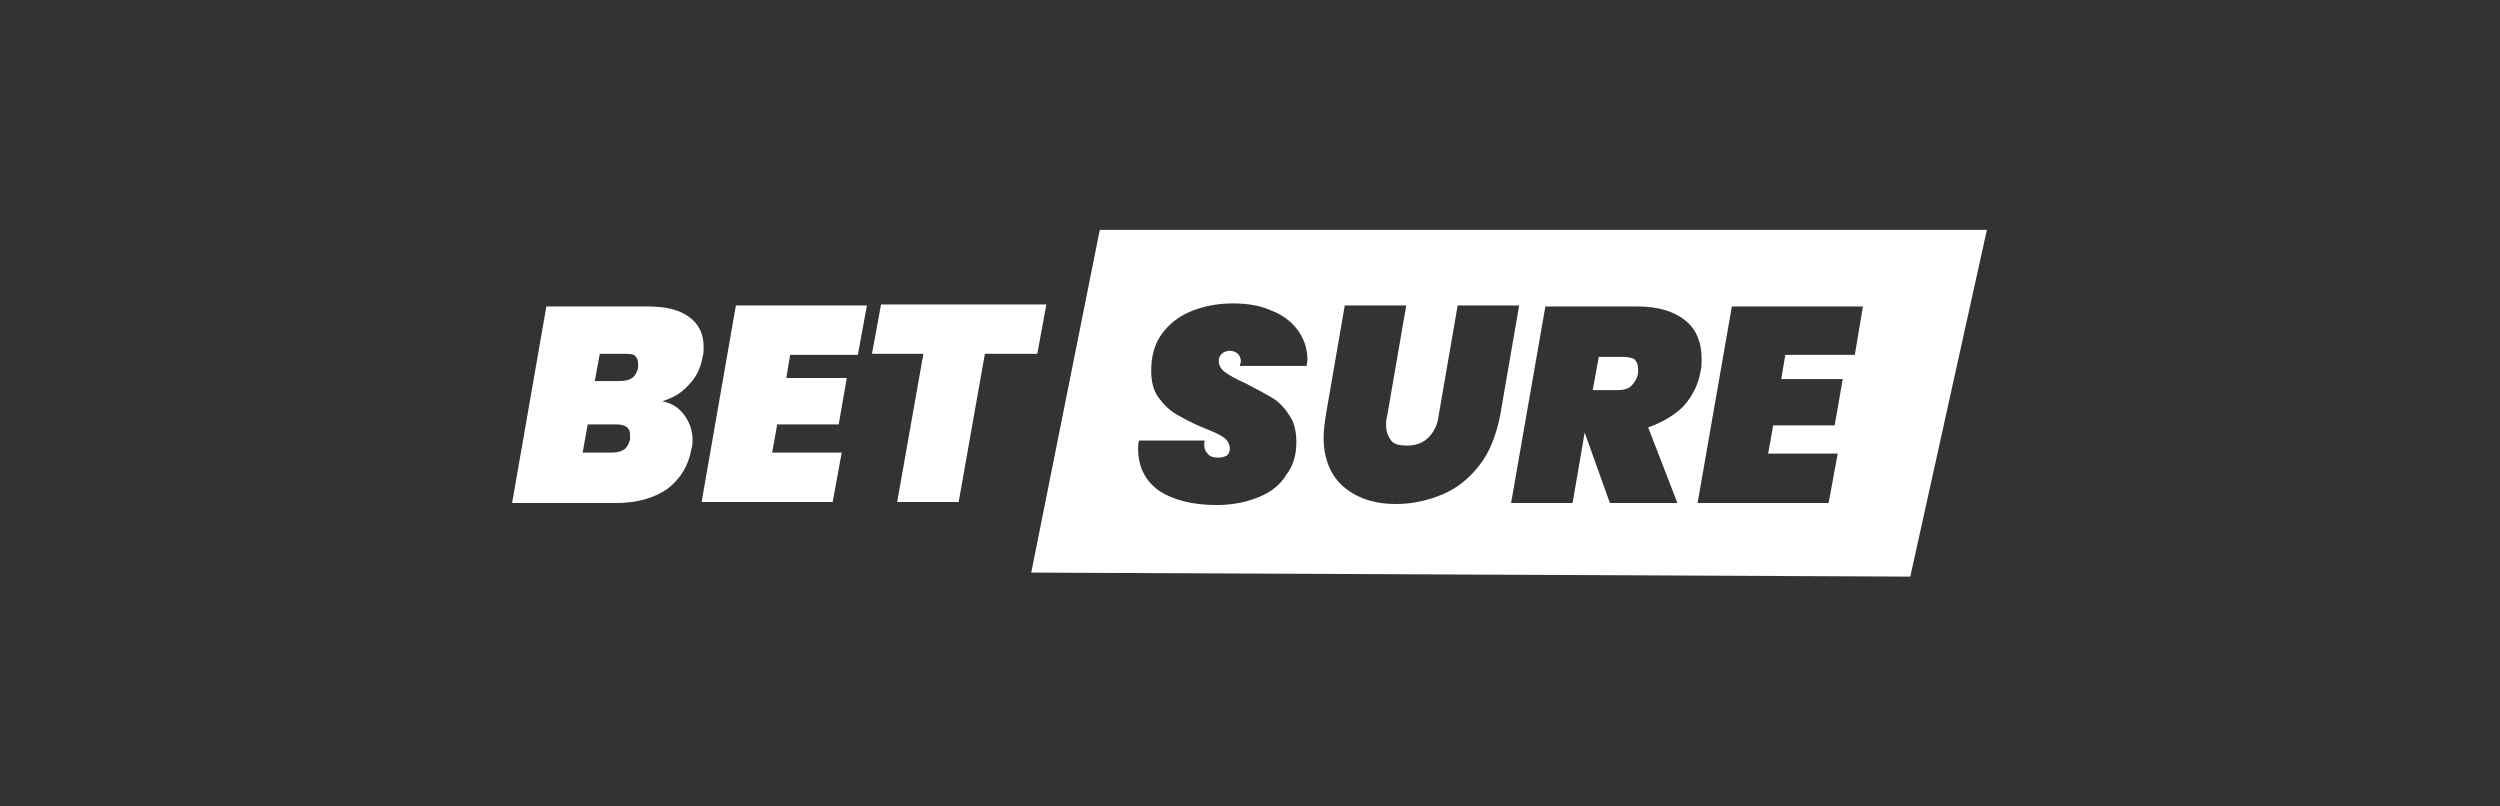 <?xml version="1.0" encoding="utf-8"?>
<!-- Generator: Adobe Illustrator 27.0.0, SVG Export Plug-In . SVG Version: 6.00 Build 0)  -->
<svg version="1.1" id="Layer_1" xmlns="http://www.w3.org/2000/svg" xmlns:xlink="http://www.w3.org/1999/xlink" x="0px" y="0px"
	 viewBox="0 0 248 80" style="enable-background:new 0 0 248 80;" xml:space="preserve">
<rect x="0" y="0" width="248" height="80" fill="#333333" stroke="none"/>
<style type="text/css">
	.st0{fill:#FFFFFF;}
</style>
<g>
	<g>
		<path class="st0" d="M68.3,38.2c-0.7,0.8-1.6,1.3-2.6,1.6c1,0.2,1.7,0.7,2.2,1.4c0.5,0.7,0.8,1.5,0.8,2.4c0,0.3,0,0.6-0.1,0.9
			c-0.3,1.7-1.1,3-2.4,4c-1.3,0.9-3,1.4-5.1,1.4H50.8l3.4-19.5h10c1.8,0,3.1,0.3,4.1,1c1,0.7,1.5,1.7,1.5,3c0,0.3,0,0.7-0.1,1
			C69.5,36.5,69.1,37.4,68.3,38.2z M62.5,43.1c0-0.7-0.5-1-1.4-1h-2.8l-0.5,2.8h2.8c0.6,0,1-0.1,1.3-0.3c0.3-0.2,0.5-0.6,0.6-1
			C62.5,43.4,62.5,43.3,62.5,43.1z M63.3,36.1c0-0.4-0.1-0.6-0.3-0.8c-0.2-0.2-0.6-0.2-1.1-0.2h-2.4L59,37.8h2.4
			c0.6,0,1-0.1,1.3-0.3c0.3-0.2,0.5-0.6,0.6-1C63.3,36.4,63.3,36.3,63.3,36.1z"/>
		<path class="st0" d="M78.4,35.1L78,37.5H84l-0.8,4.6h-6.1l-0.5,2.8h6.9l-0.9,4.9h-13l3.4-19.5h13l-0.9,4.9H78.4z"/>
		<path class="st0" d="M103.8,30.2l-0.9,4.9h-5.2l-2.6,14.7H89l2.6-14.7h-5.1l0.9-4.9H103.8z"/>
	</g>
	<g>
		<path class="st0" d="M109.1,22.8l-6.8,34l87.2,0.4l7.6-34.4H109.1z M129.6,36.3H123c0-0.2,0.1-0.4,0.1-0.4c0-0.3-0.1-0.6-0.3-0.8
			s-0.5-0.3-0.8-0.3c-0.3,0-0.6,0.1-0.8,0.3c-0.2,0.2-0.3,0.4-0.3,0.7c0,0.4,0.2,0.8,0.6,1.1c0.4,0.3,1.1,0.7,2,1.1
			c1,0.5,1.9,1,2.6,1.4c0.7,0.4,1.3,1,1.8,1.8c0.5,0.7,0.7,1.6,0.7,2.7c0,1.2-0.3,2.3-1,3.2c-0.6,1-1.5,1.7-2.7,2.2
			c-1.2,0.5-2.6,0.8-4.2,0.8c-2.4,0-4.3-0.5-5.7-1.4c-1.4-1-2.1-2.4-2.1-4.2c0-0.2,0-0.5,0.1-0.8h6.5c-0.1,0.6,0,1,0.3,1.3
			c0.2,0.3,0.6,0.4,1.1,0.4c0.3,0,0.6-0.1,0.8-0.2c0.2-0.2,0.3-0.4,0.3-0.7c0-0.4-0.2-0.8-0.6-1.1c-0.4-0.3-1.1-0.6-2.1-1
			c-1-0.4-1.9-0.9-2.6-1.3c-0.7-0.4-1.3-1-1.8-1.7c-0.5-0.7-0.7-1.6-0.7-2.6c0-1.4,0.3-2.6,1-3.6c0.7-1,1.7-1.8,2.9-2.3
			c1.2-0.5,2.6-0.8,4.2-0.8c1.4,0,2.7,0.2,3.8,0.7c1.1,0.4,2,1.1,2.6,1.9c0.6,0.8,1,1.8,1,3C129.7,35.7,129.7,35.9,129.6,36.3z
			 M146.8,46.1c-1,1.3-2.2,2.3-3.6,2.9c-1.4,0.6-3,1-4.7,1c-2.2,0-3.9-0.6-5.2-1.7c-1.3-1.1-2-2.8-2-4.9c0-0.7,0.1-1.4,0.2-2.1
			l1.9-11h6.1l-1.9,11c-0.1,0.3-0.1,0.6-0.1,0.9c0,0.6,0.2,1.1,0.5,1.5c0.3,0.4,0.9,0.5,1.6,0.5c0.9,0,1.6-0.3,2.1-0.8
			c0.5-0.5,0.9-1.2,1-2.1l1.9-11h6.1l-1.9,11C148.4,43.2,147.8,44.8,146.8,46.1z M163.5,42.4l2.9,7.5h-6.7l-2.5-7l-1.2,7h-6.1
			l3.4-19.5h9.1c2.1,0,3.7,0.5,4.8,1.4c1.1,0.9,1.6,2.2,1.6,3.8c0,0.5,0,0.9-0.1,1.2c-0.2,1.3-0.8,2.5-1.7,3.5
			C166.1,41.2,164.9,41.9,163.5,42.4z M184,35.2h-6.9l-0.4,2.4h6.1l-0.8,4.6h-6.1l-0.5,2.8h6.9l-0.9,4.9h-13l3.4-19.5h13L184,35.2z"
			/>
		<path class="st0" d="M161,35.4h-2.4l-0.6,3.3h2.4c0.6,0,1.1-0.1,1.4-0.4c0.3-0.3,0.6-0.7,0.7-1.3c0-0.1,0-0.2,0-0.4
			c0-0.4-0.1-0.7-0.4-1C161.8,35.5,161.5,35.4,161,35.4z"/>
	</g>
</g>
</svg>
